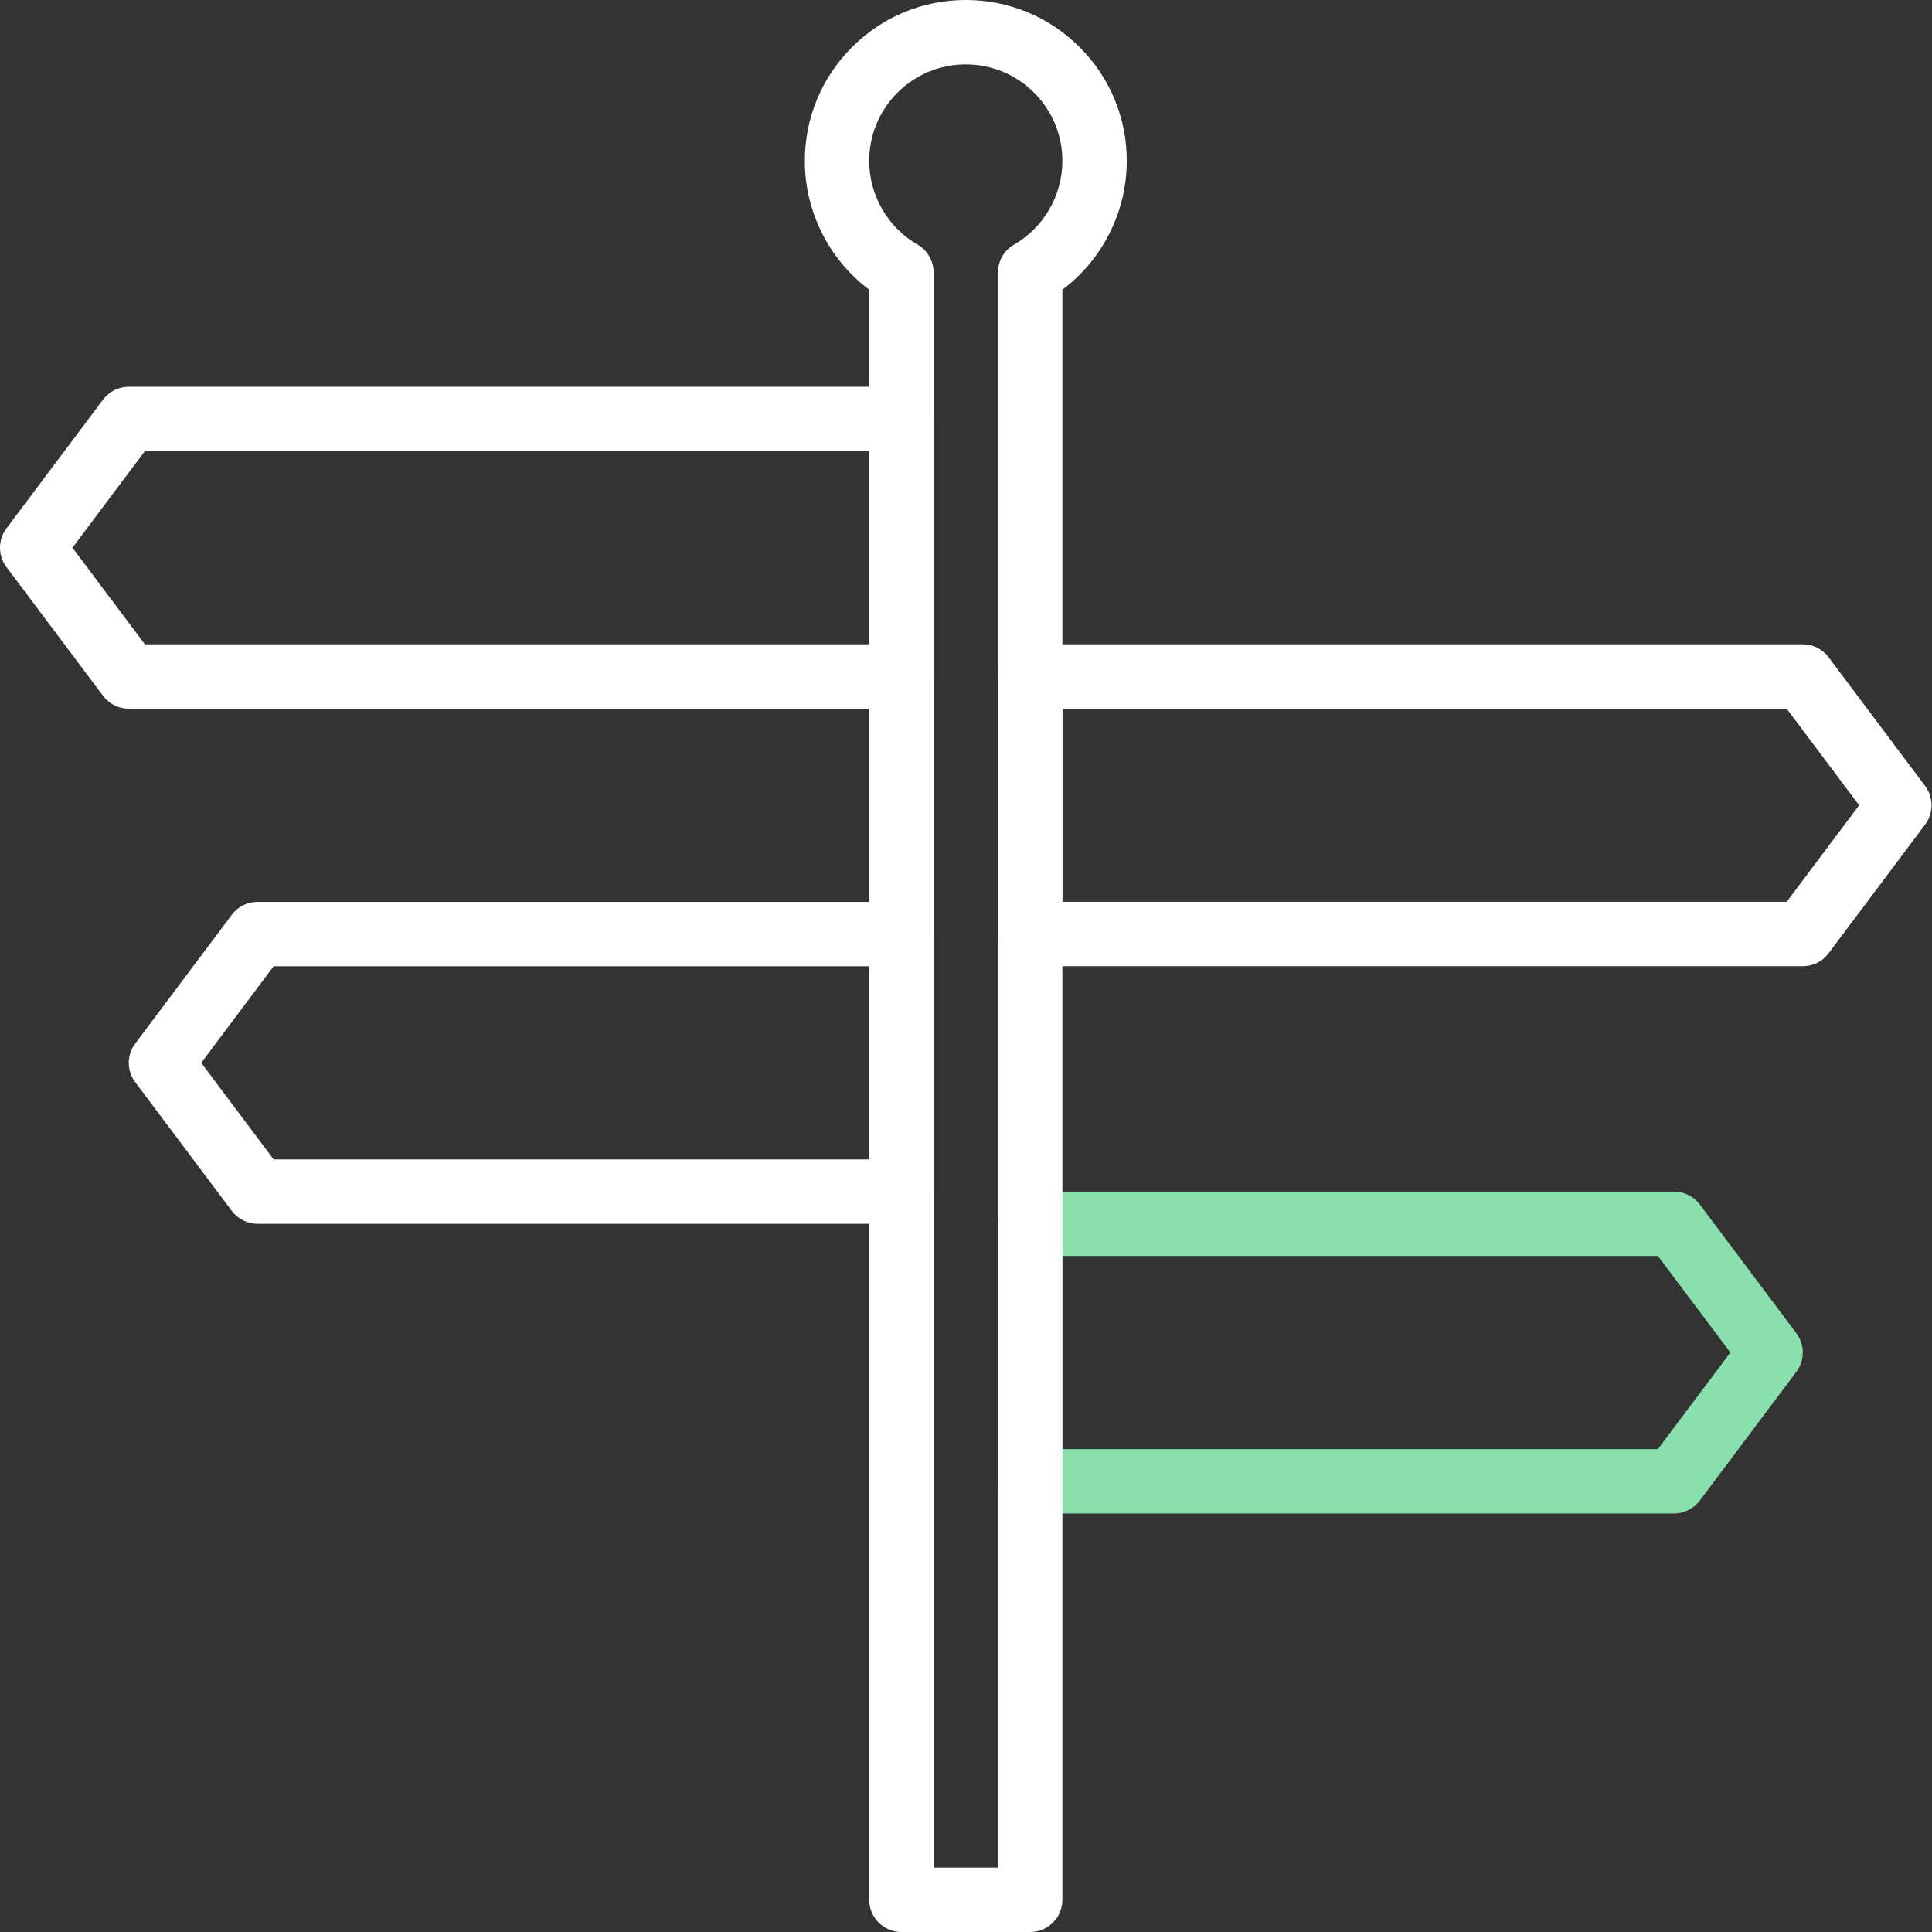 <svg width="60" height="60" viewBox="0 0 60 60" fill="none" xmlns="http://www.w3.org/2000/svg">
<rect x="0" y="0" width="60" height="60" fill="#333333" stroke="none"/>
<path d="M24.794 4.399L21.795 0.4C21.606 0.148 21.309 -9.72748e-07 20.995 -9.72748e-07H1C0.447 -9.72748e-07 1.51634e-06 0.447 1.51634e-06 1V8.998C1.51634e-06 9.551 0.447 9.998 1 9.998H20.995C21.309 9.998 21.606 9.849 21.795 9.597L24.794 5.598C25.061 5.243 25.061 4.754 24.794 4.399ZM20.495 7.998H1.999V2H20.495L22.745 4.999L20.495 7.998Z" transform="translate(30.993 37.005)" fill="#89E0AD"/>
<path d="M8.546 1.477C7.606 0.529 6.352 0.005 5.017 0C5.01 0 5.004 0 4.998 0C3.669 0 2.419 0.515 1.477 1.453C0.529 2.393 0.005 3.647 2.44171e-05 4.982C-0.005 6.568 0.749 8.058 2 8.998V59C2 59.553 2.447 60 2.999 60H6.998C7.551 60 7.998 59.552 7.998 59V8.998C9.239 8.065 9.992 6.588 9.998 5.017C10.003 3.681 9.487 2.424 8.546 1.477ZM6.498 7.596C6.188 7.774 5.998 8.105 5.998 8.462V58H3.999V8.461C3.999 8.104 3.808 7.774 3.499 7.595C2.57 7.06 1.996 6.061 1.999 4.988C2.002 4.187 2.316 3.435 2.885 2.87C3.451 2.308 4.201 2 4.998 2C5.002 2 5.006 2 5.009 2C5.811 2.003 6.562 2.316 7.127 2.885C7.691 3.454 8.001 4.209 7.998 5.01C7.994 6.074 7.42 7.064 6.498 7.596Z" transform="translate(24.995)" fill="white"/>
<path d="M27.994 2.57492e-07H3.999C3.684 2.57492e-07 3.387 0.148 3.2 0.4L0.2 4.399C-0.067 4.754 -0.067 5.244 0.2 5.599L3.2 9.598C3.388 9.85 3.684 9.998 3.999 9.998H27.994C28.546 9.998 28.993 9.55 28.993 8.998V1C28.994 0.448 28.546 2.57492e-07 27.994 2.57492e-07ZM26.994 7.998H4.499L2.25 4.999L4.499 1.999H26.994V7.998Z" transform="translate(0 12.011)" fill="white"/>
<path d="M28.793 4.399L25.794 0.4C25.605 0.148 25.308 2.57492e-07 24.994 2.57492e-07H1C0.447 2.57492e-07 1.51634e-06 0.448 1.51634e-06 1V8.998C1.51634e-06 9.551 0.447 9.998 1 9.998H24.994C25.308 9.998 25.605 9.85 25.794 9.598L28.793 5.599C29.06 5.244 29.06 4.754 28.793 4.399ZM24.494 7.998H1.999V2H24.494L26.744 4.999L24.494 7.998Z" transform="translate(30.993 20.009)" fill="white"/>
<path d="M23.995 -3.86238e-07H3.999C3.684 -3.86238e-07 3.387 0.148 3.2 0.4L0.2 4.399C-0.067 4.754 -0.067 5.243 0.2 5.598L3.2 9.597C3.388 9.849 3.684 9.997 3.999 9.997H23.995C24.547 9.997 24.994 9.549 24.994 8.998V1C24.994 0.448 24.547 -3.86238e-07 23.995 -3.86238e-07ZM22.995 7.997H4.499L2.25 4.998L4.499 1.999H22.995V7.997Z" transform="translate(3.999 28.009)" fill="white"/>
</svg>
